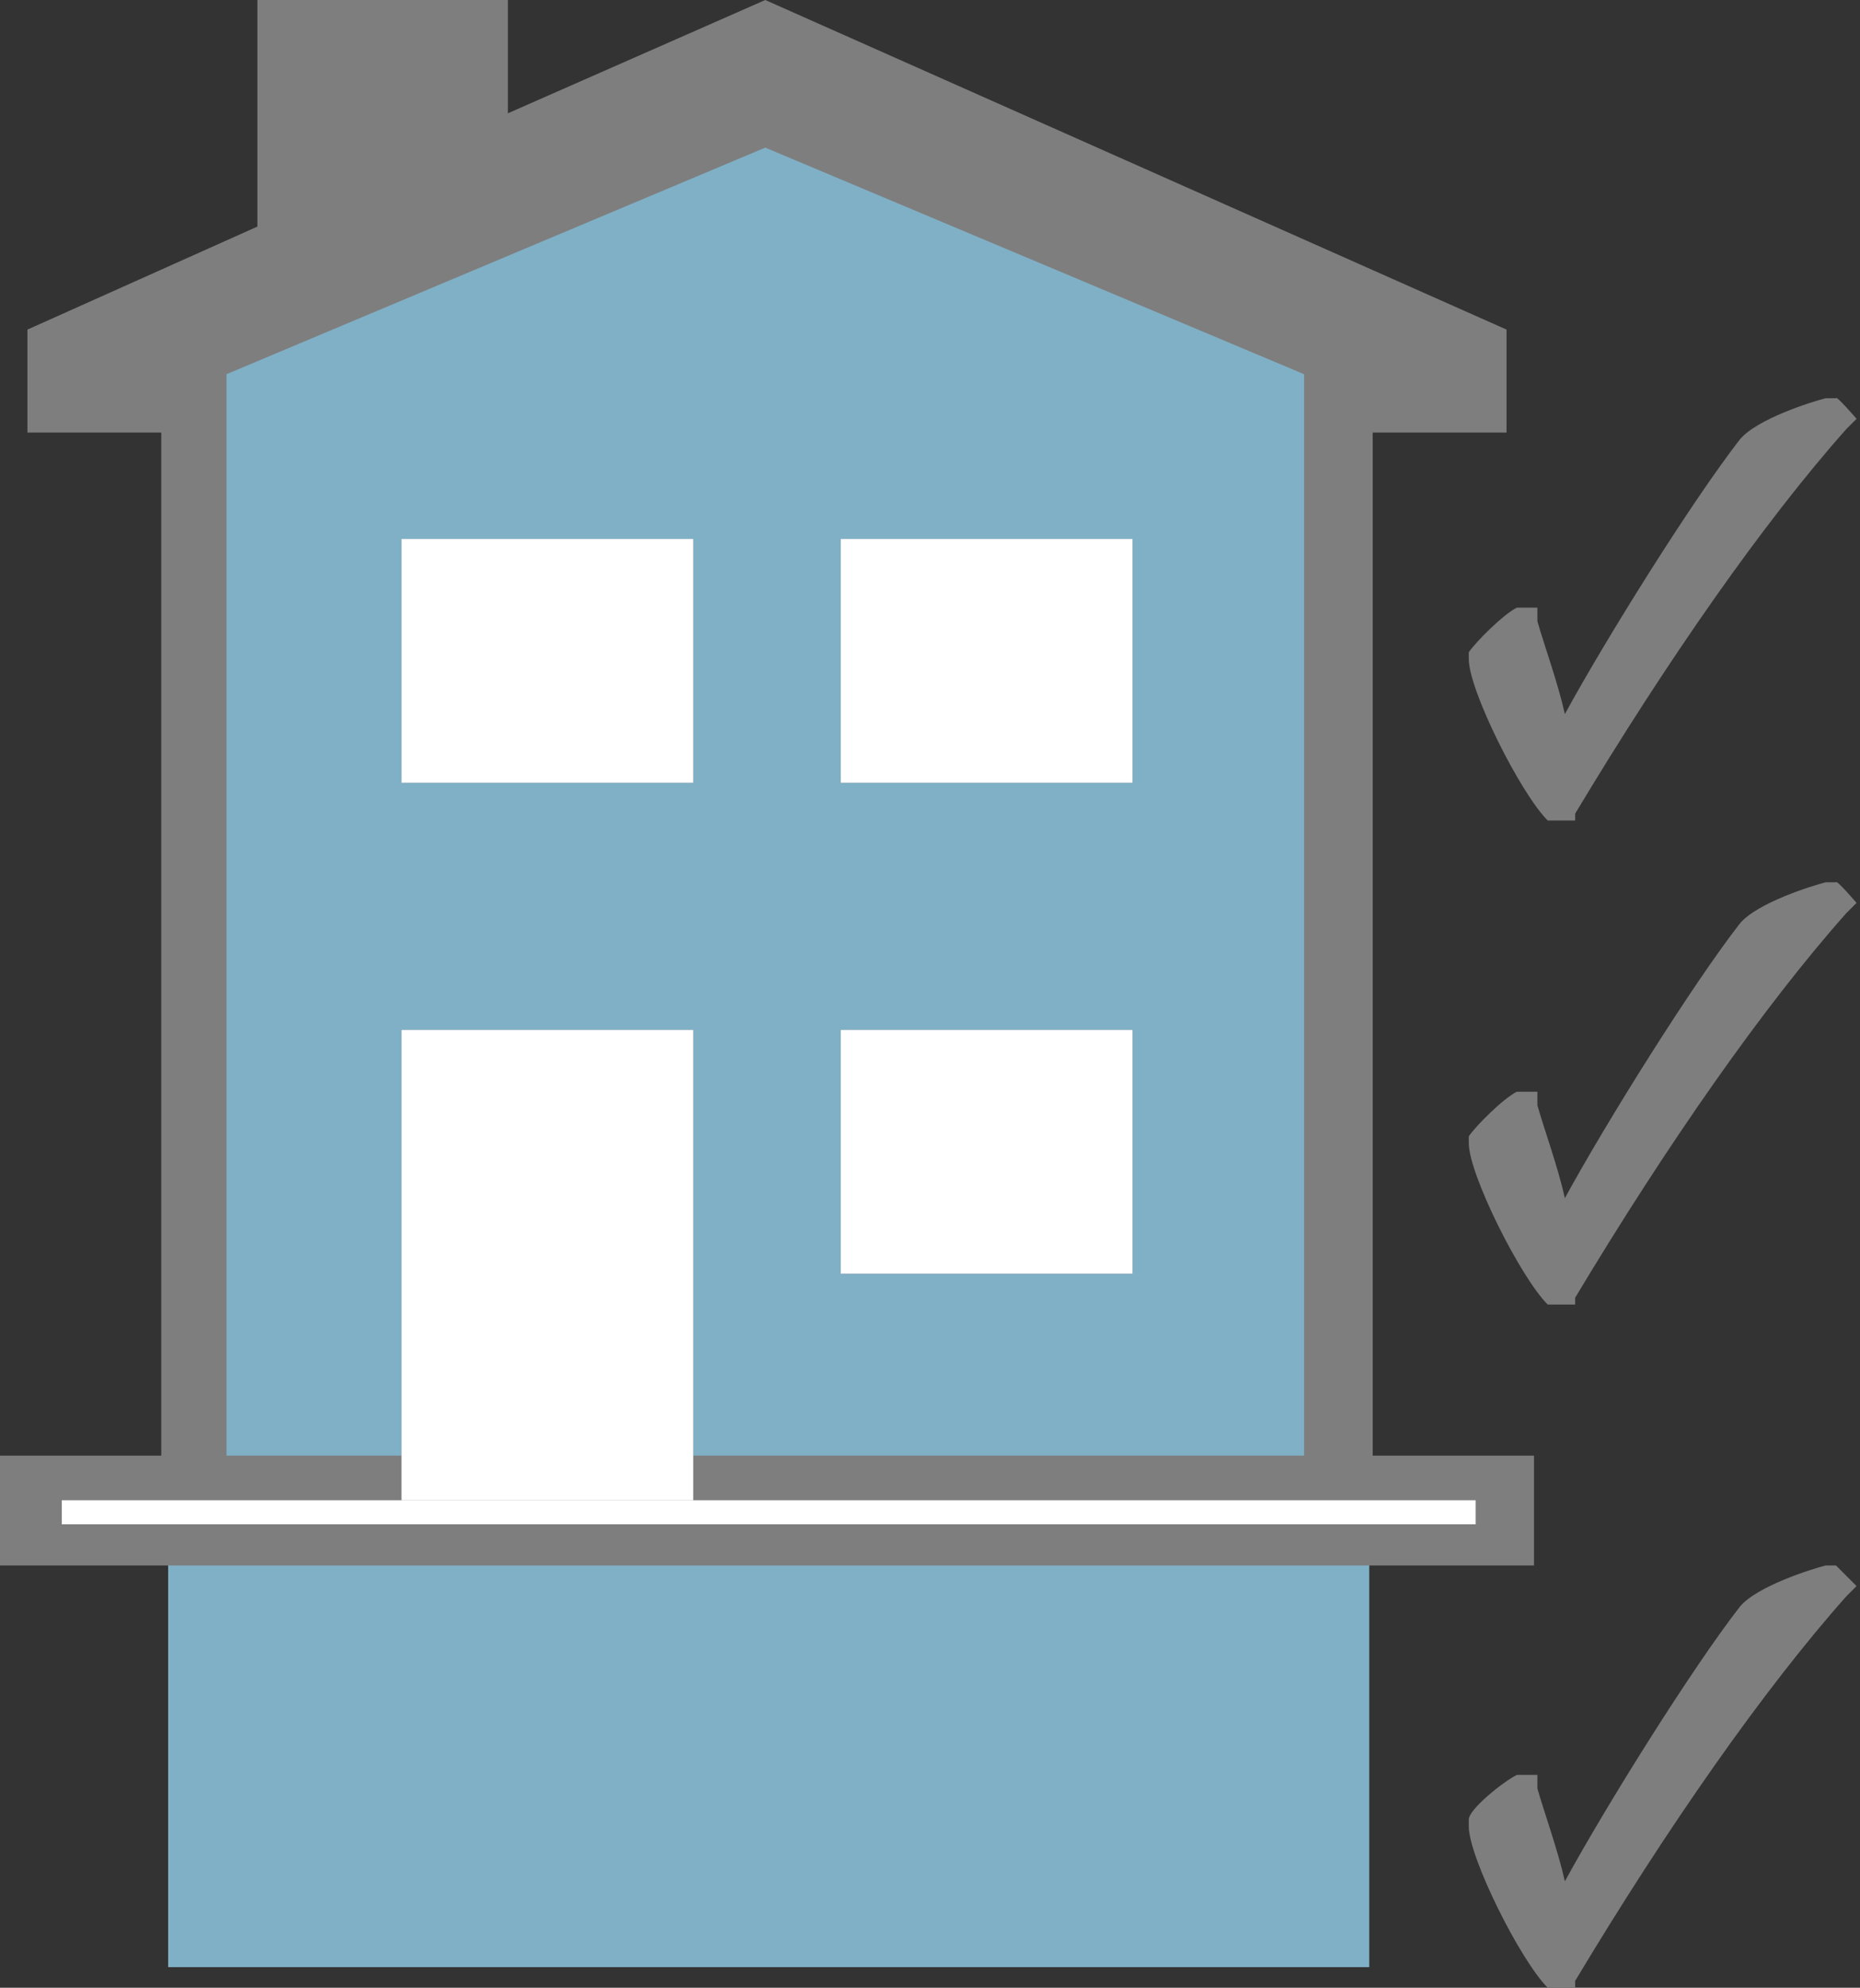 <?xml version="1.0" encoding="UTF-8"?>
<svg xmlns="http://www.w3.org/2000/svg" version="1.1" viewBox="0 0 54.2 57.9">
  <rect x="0" y="0" width="54.2" height="57.9" fill="#333333" stroke="none"/>
  <defs>
    <style>
      .cls-1, .cls-2 {
        fill: #80b0c6;
      }

      .cls-3 {
        fill: #fff;
      }

      .cls-4, .cls-5 {
        fill: #7e7e7e;
      }

      .cls-4, .cls-2 {
        fill-rule: evenodd;
      }
    </style>
  </defs>
  <!-- Generator: Adobe Illustrator 28.7.1, SVG Export Plug-In . SVG Version: 1.2.0 Build 142)  -->
  <g>
    <g id="Layer_1">
      <g>
        <polygon class="cls-2" points="39.1 44 5.7 44 5.7 10.6 22.3 2.9 39.1 10.6 39.1 44"/>
        <g>
          <path class="cls-5" d="M53.5,12h0c-2.4,3-5.3,7-7.9,11.4h-.2c-.7-.6-2.1-3.5-2.1-4.2,0-.2.8-.9,1.2-1.1h0c.2,1.1.9,3.2,1.1,3.8.8-1.5,4-6.8,5.6-8.9.3-.3,1.7-.9,2.3-1Z"/>
          <path class="cls-5" d="M45.9,23.9h-.8c-.8-.8-2.3-3.8-2.3-4.7h0c0-.1,0-.2,0-.2.2-.3,1-1.1,1.4-1.3h.6v.4c.2.7.6,1.8.8,2.7,1.2-2.2,3.7-6.2,5.1-8,.5-.6,2.1-1.1,2.5-1.2h.3c0-.1.6.6.6.6l-.3.3c-2.4,2.7-5.2,6.7-7.9,11.2v.2ZM43.8,19.4c0,.6.9,2.3,1.5,3.2l-.2-.4c-.2-.5-.7-2-1-3.2,0,.1-.2.3-.3.4ZM52.1,13.1c-.2.1-.4.2-.5.3-.6.8-1.4,2-2.3,3.3,1-1.3,1.9-2.5,2.8-3.6Z"/>
        </g>
        <g>
          <path class="cls-5" d="M53.5,26.1h0c-2.4,3-5.3,7-7.9,11.4h-.2c-.7-.6-2.1-3.5-2.1-4.2,0-.2.8-.9,1.2-1.1h0c.2,1.1.9,3.2,1.1,3.8.8-1.5,4-6.8,5.6-8.9.3-.3,1.7-.9,2.3-1Z"/>
          <path class="cls-5" d="M45.9,38h-.8c-.8-.8-2.3-3.8-2.3-4.7h0c0,0,0-.2,0-.2.2-.3,1-1.1,1.4-1.3h.6v.4c.2.7.6,1.8.8,2.7,1.2-2.2,3.7-6.2,5.1-8,.5-.6,2.1-1.1,2.5-1.2h.3c0-.1.6.6.6.6l-.3.3c-2.4,2.7-5.2,6.7-7.9,11.2v.2ZM43.8,33.4c0,.6.9,2.3,1.5,3.2l-.2-.4c-.2-.5-.7-2-1-3.2,0,.2-.2.3-.3.4ZM52.1,27.1c-.2.1-.4.2-.5.3-.6.8-1.4,2-2.3,3.3,1-1.3,1.9-2.5,2.8-3.6Z"/>
        </g>
        <rect class="cls-1" x="4.9" y="44.4" width="35" height="12.9"/>
        <g>
          <path class="cls-5" d="M53.5,45.9h0c-2.4,3-5.3,7-7.9,11.4h-.2c-.7-.5-2.1-3.5-2.1-4.1,0-.2.8-.9,1.2-1.1h0c.2,1.1.9,3.2,1.1,3.8.8-1.5,4-6.8,5.6-8.9.3-.4,1.7-.9,2.3-1.1Z"/>
          <path class="cls-5" d="M45.9,57.9h-.8c-.8-.8-2.3-3.8-2.3-4.7h0c0,0,0-.2,0-.2,0-.3,1-1.1,1.4-1.3h.6v.4c.2.7.6,1.8.8,2.7,1.2-2.2,3.7-6.2,5.1-8,.5-.6,2.1-1.1,2.5-1.2h.3c0,0,.6.6.6.6l-.3.3c-2.4,2.7-5.2,6.7-7.9,11.2v.2ZM43.8,53.3c0,.6.9,2.3,1.5,3.2l-.2-.4c-.2-.5-.7-2-1-3.2,0,.2-.2.3-.3.4ZM52.1,47c-.2,0-.4.2-.5.3-.6.8-1.4,2-2.3,3.3,1-1.3,1.9-2.5,2.8-3.6Z"/>
        </g>
        <path class="cls-4" d="M43.9,9.6v3h-3.9v29.8h4.7v3.2H0v-3.2h4.7V12.6H.8v-3l6.7-3V0h7.3v3.3l7.5-3.3,21.6,9.6h0ZM24.5,30h8.5v7.1h-8.5v-7.1h0ZM24.5,15.7h8.5v7.1h-8.5v-7.1h0ZM11.7,30h8.5v12.4h17.8V10.9l-15.7-6.6-15.7,6.6v31.5h5.1v-12.4h0ZM11.7,15.7h8.5v7.1h-8.5v-7.1h0Z"/>
        <rect class="cls-3" x="24.5" y="30" width="8.5" height="7.1"/>
        <rect class="cls-3" x="24.5" y="15.7" width="8.5" height="7.1"/>
        <rect class="cls-3" x="11.7" y="15.7" width="8.5" height="7.1"/>
        <rect class="cls-3" x="11.7" y="30" width="8.5" height="13.7"/>
        <rect class="cls-3" x="1.8" y="43.7" width="41.2" height=".7"/>
      </g>
    </g>
  </g>
</svg>